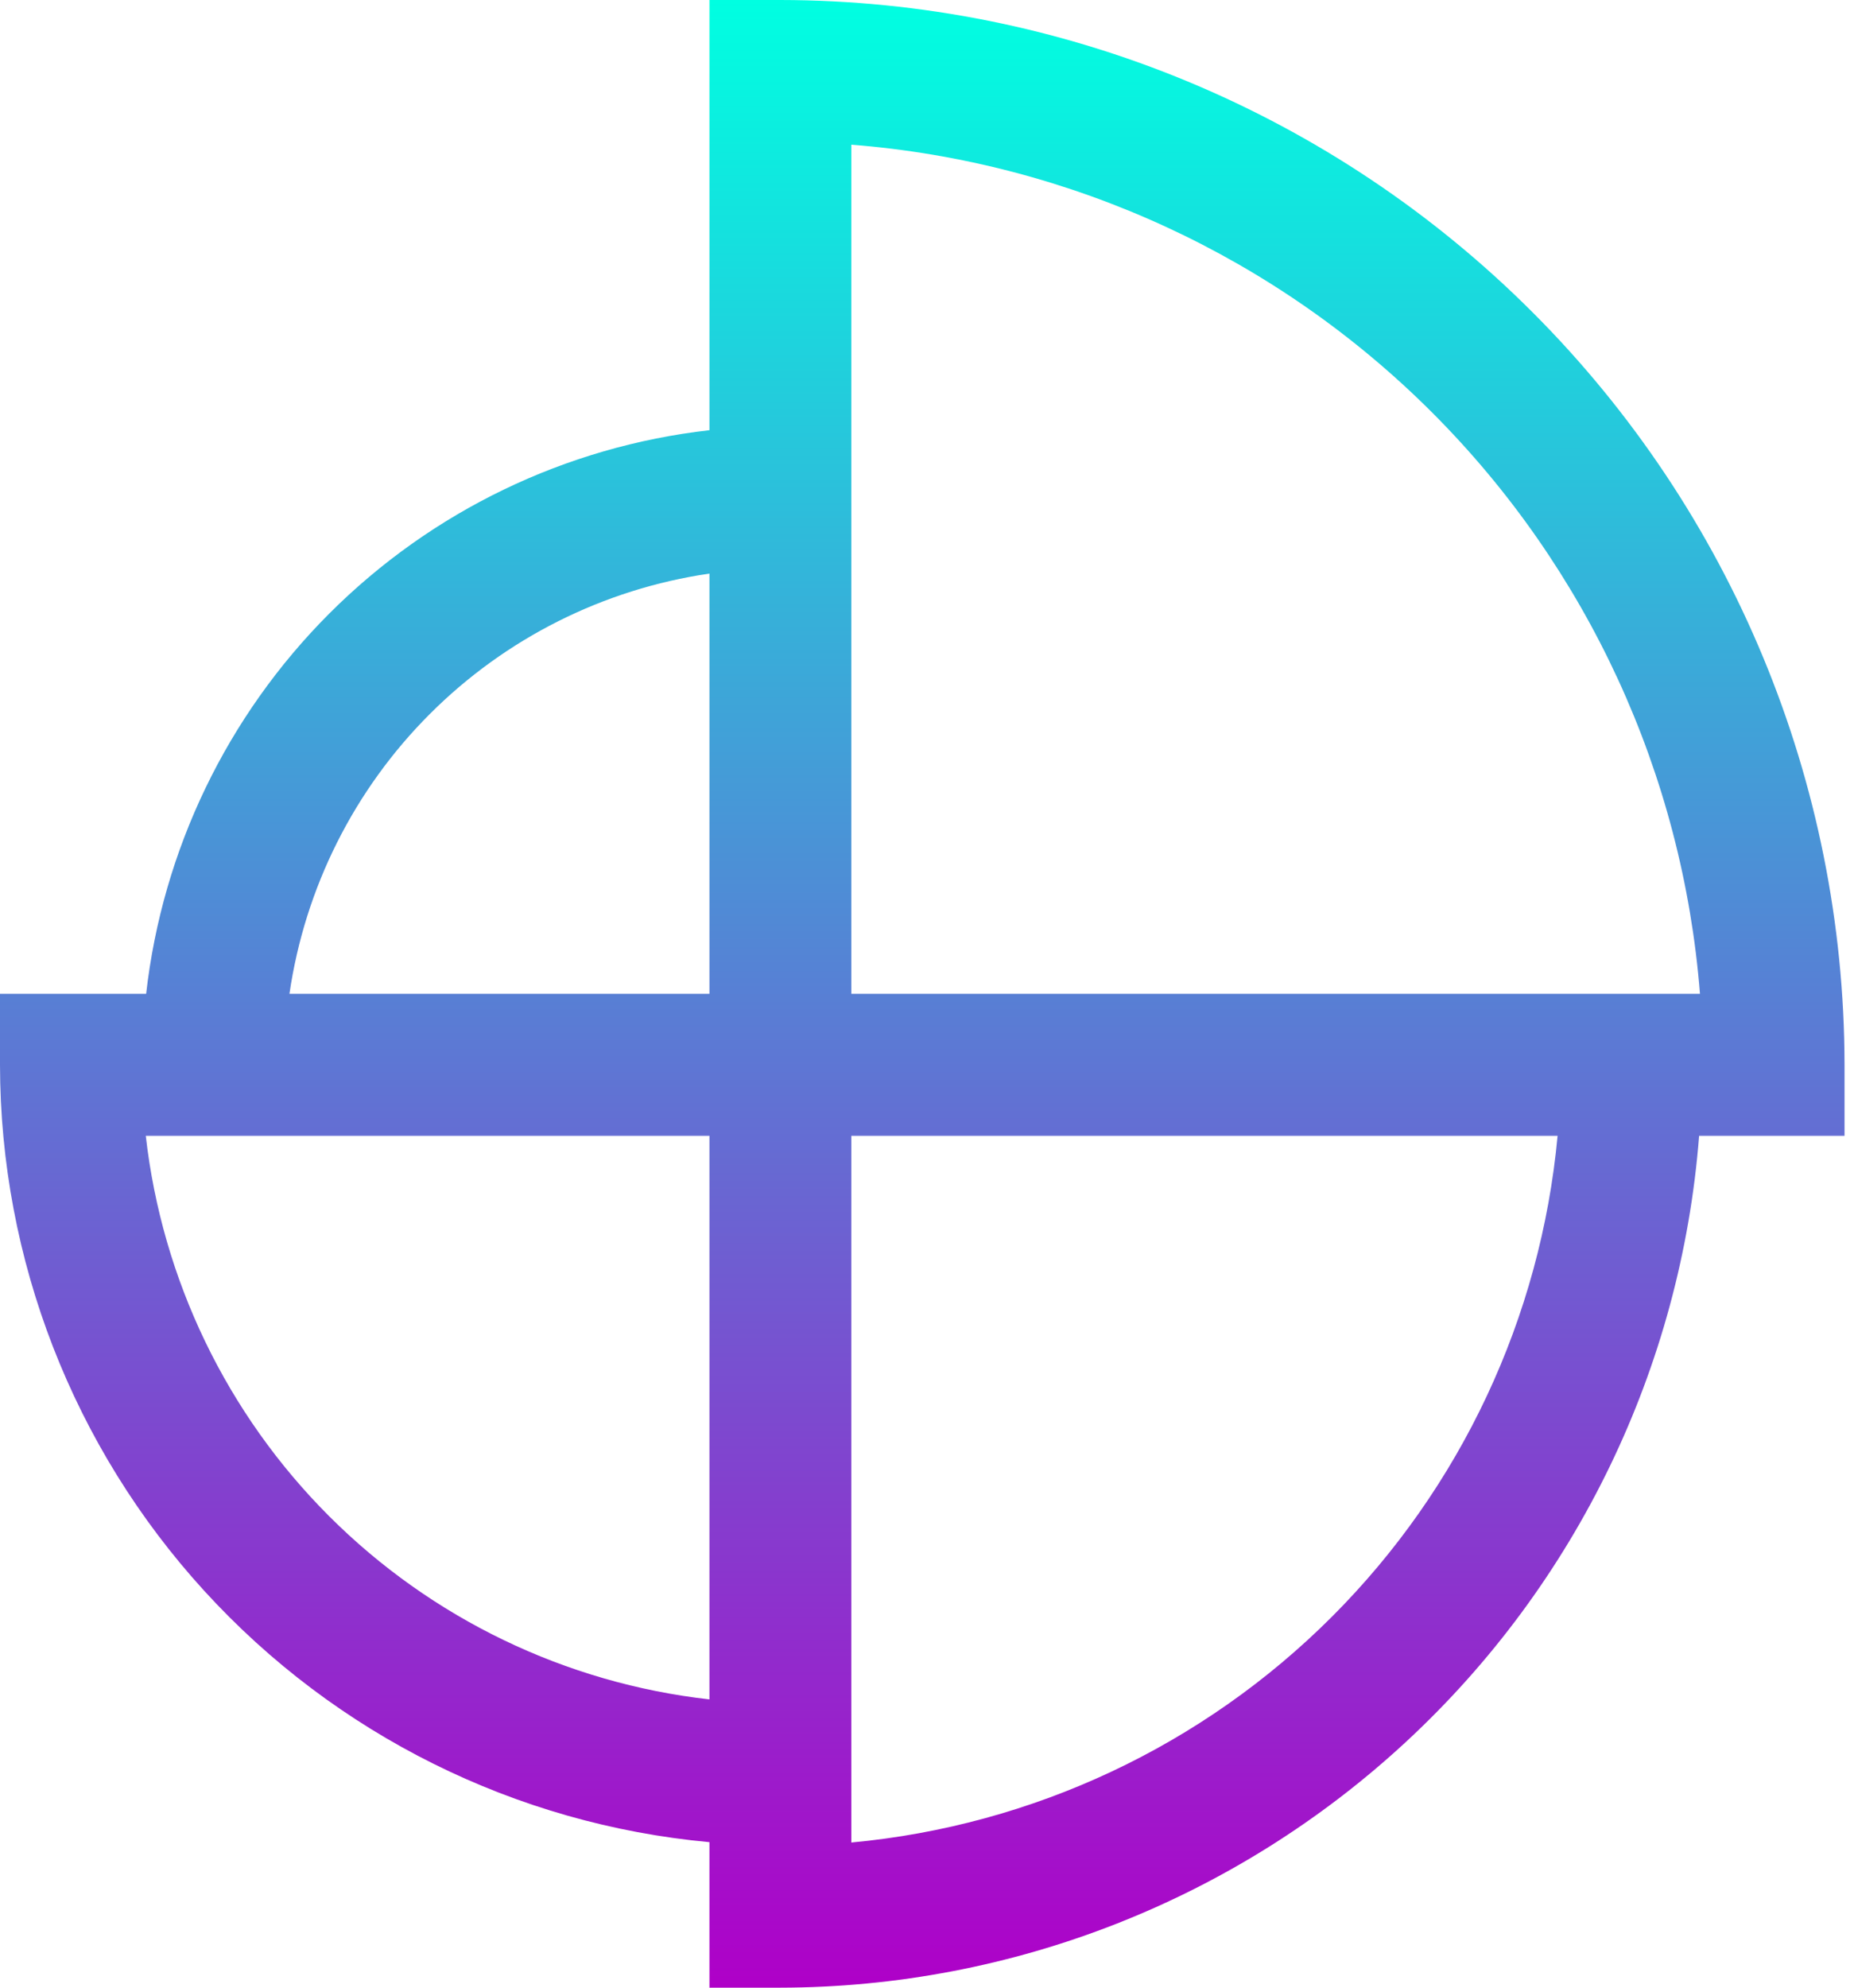 <?xml version="1.0" encoding="UTF-8"?> <svg xmlns="http://www.w3.org/2000/svg" width="84" height="90" viewBox="0 0 84 90" fill="none"><path d="M83.571 48.214C83.557 35.431 78.473 23.176 69.434 14.138C60.395 5.099 48.14 0.014 35.357 0H32.143V19.479C25.628 20.217 19.557 23.143 14.921 27.779C10.286 32.414 7.36 38.486 6.621 45H0V48.214C0.011 57.031 3.312 65.525 9.257 72.035C15.203 78.545 23.364 82.602 32.143 83.411V90H35.357C45.875 89.985 56.001 86.006 63.715 78.857C71.43 71.709 76.167 61.915 76.982 51.429H83.571V48.214ZM38.571 6.551C48.509 7.331 57.841 11.633 64.89 18.682C71.938 25.73 76.24 35.063 77.021 45H38.571V6.551ZM32.143 25.971V45H13.114C13.814 40.202 16.044 35.758 19.473 32.33C22.901 28.901 27.345 26.671 32.143 25.971ZM6.605 51.429H32.143V76.947C25.626 76.212 19.552 73.287 14.913 68.652C10.274 64.017 7.345 57.944 6.605 51.429ZM38.571 83.427V51.429H70.57C69.806 59.657 66.19 67.36 60.346 73.204C54.503 79.047 46.8 82.663 38.571 83.427Z" fill="url(#paint0_linear_211_671)"></path><defs><linearGradient id="paint0_linear_211_671" x1="41.786" y1="0" x2="41.786" y2="90" gradientUnits="userSpaceOnUse"><stop stop-color="#00FFE1"></stop><stop offset="1" stop-color="#AF00C8"></stop></linearGradient></defs></svg> 